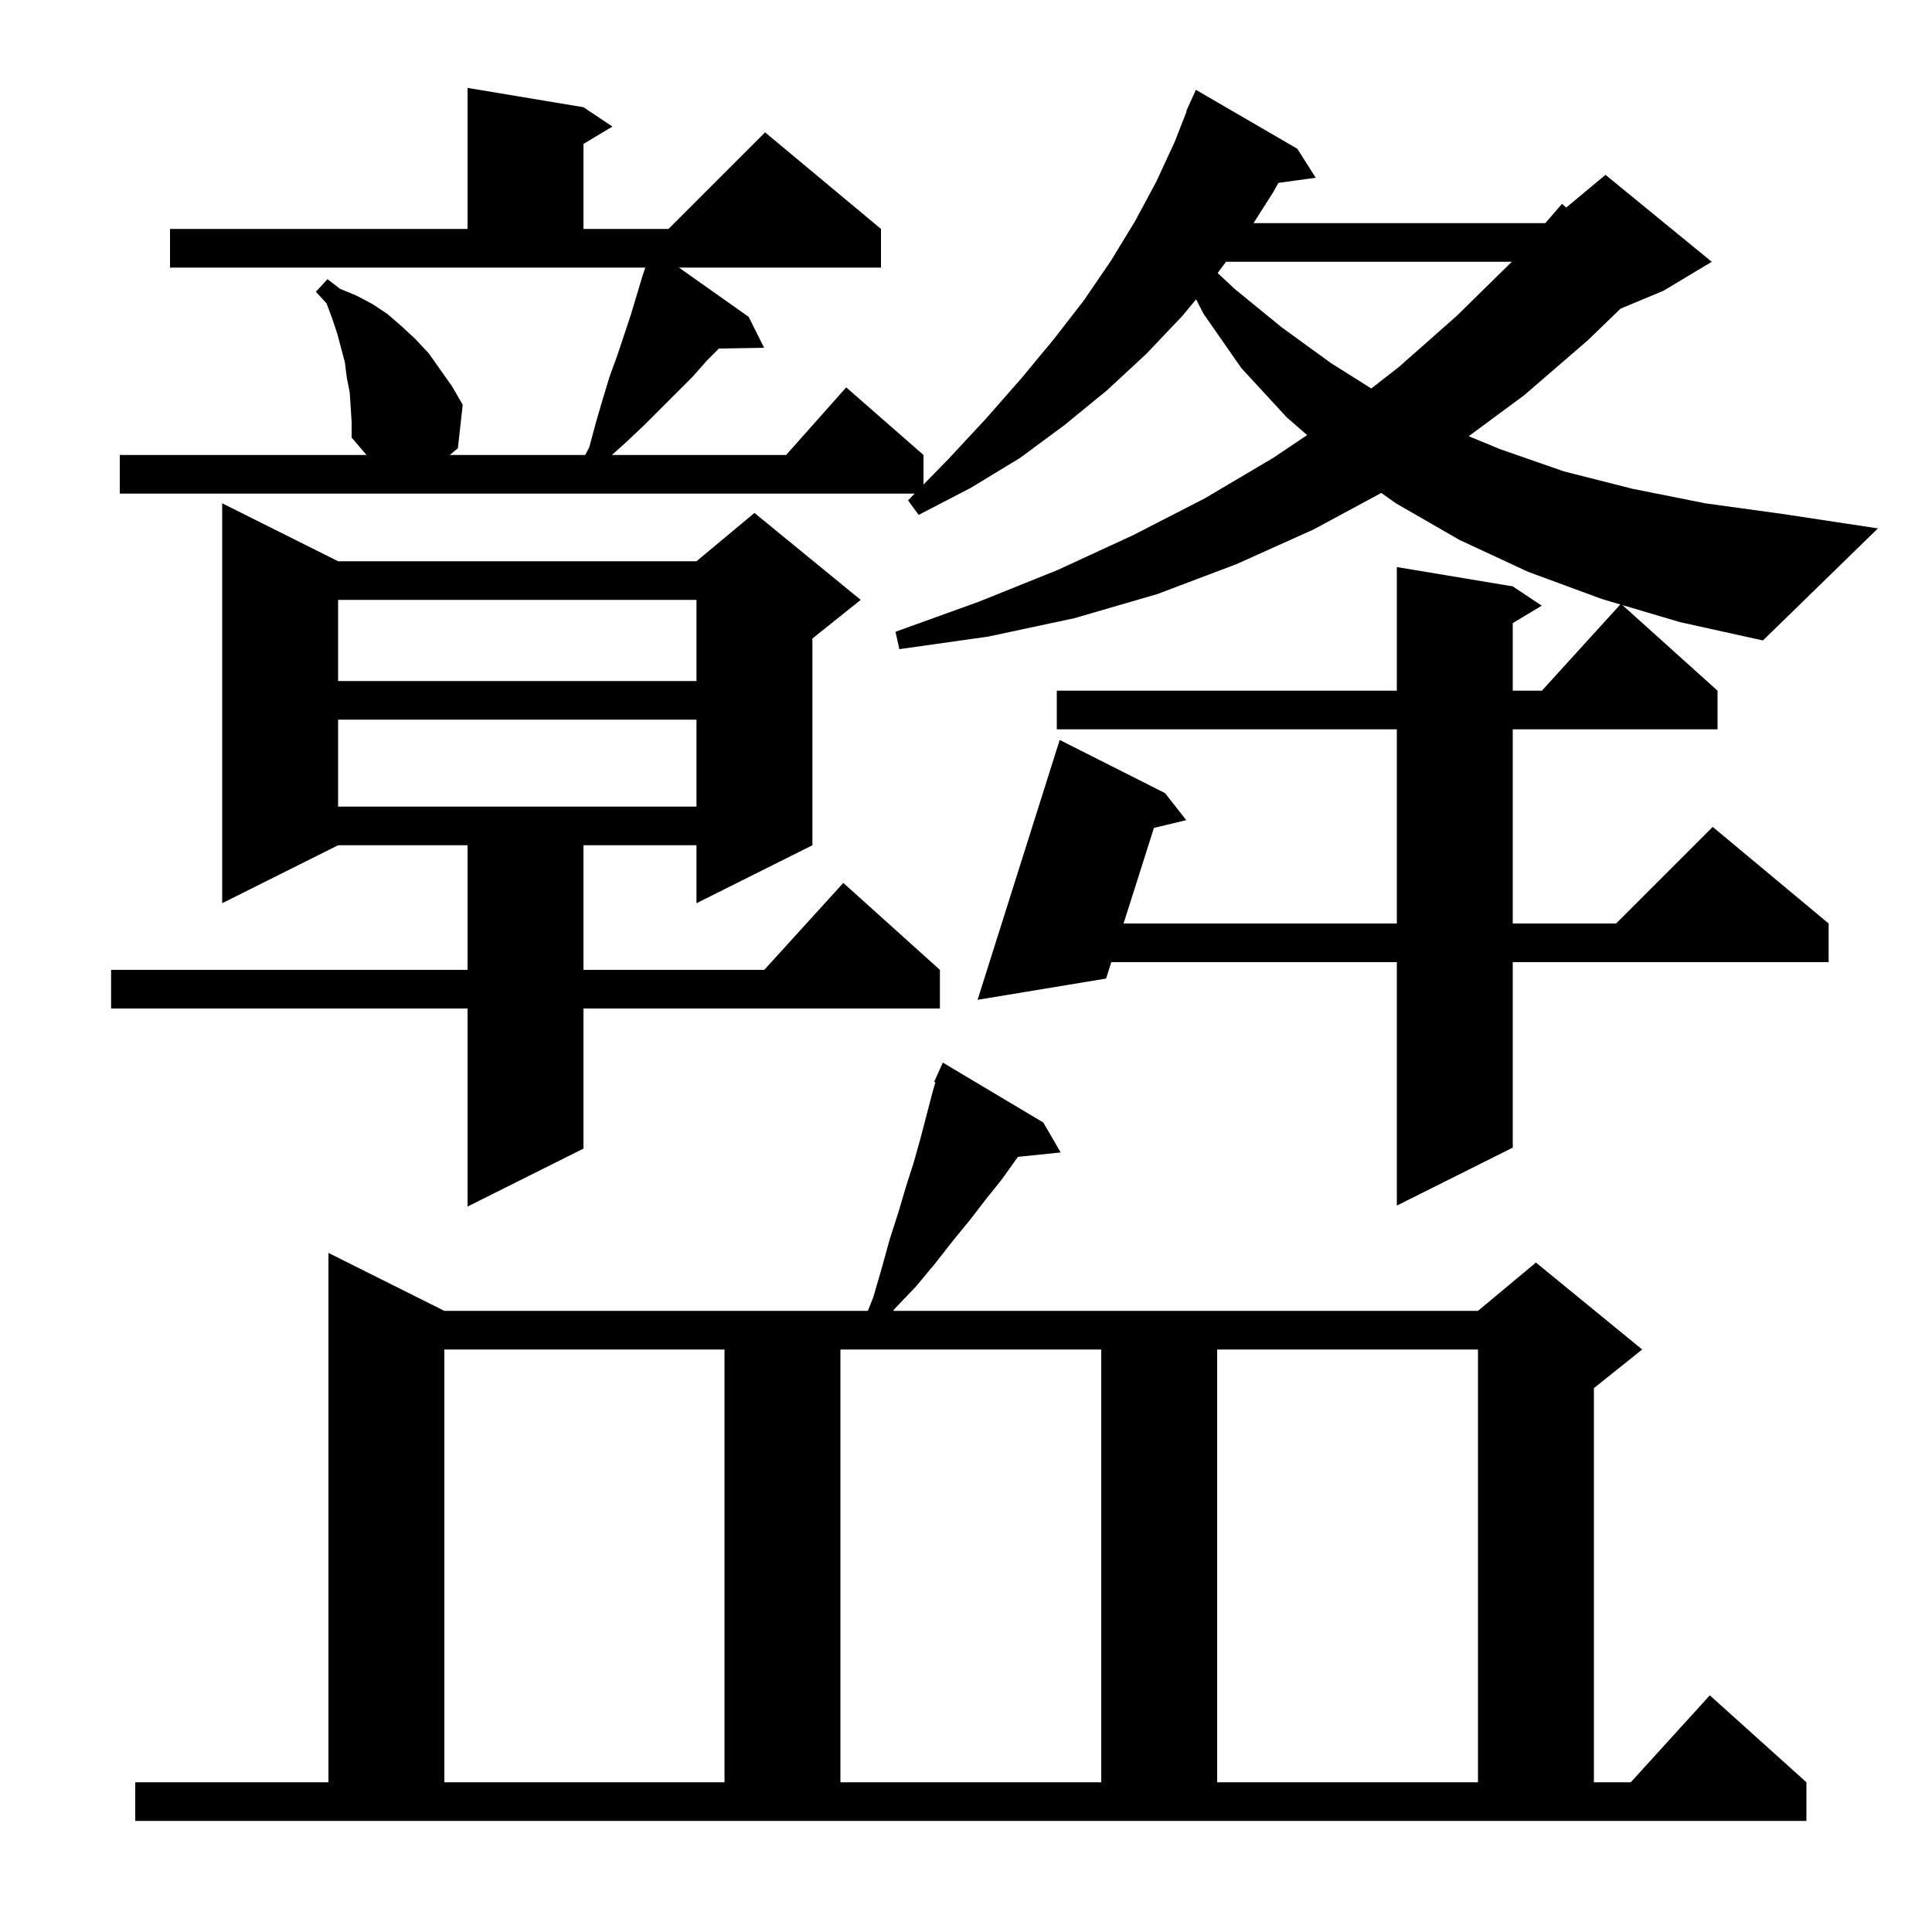 <svg xmlns="http://www.w3.org/2000/svg" xmlns:xlink="http://www.w3.org/1999/xlink" version="1.1" baseProfile="full" viewBox="0 0 200 200" width="200" height="200"><g fill="currentColor"><path d="M 14.0 184.5 L 34.0 184.5 L 34.0 129.7 L 46.0 135.7 L 89.84 135.7 L 90.4 134.3 L 91.3 131.2 L 92.1 128.3 L 93.0 125.5 L 93.8 122.8 L 94.6 120.3 L 95.3 117.8 L 96.5 113.2 L 96.829 112.048 L 96.7 112.0 L 97.091 111.13 L 97.1 111.1 L 97.104 111.102 L 97.6 110.0 L 108.0 116.2 L 109.8 119.3 L 105.379 119.757 L 105.2 120.0 L 103.7 122.1 L 102.1 124.1 L 100.4 126.3 L 98.6 128.5 L 96.8 130.8 L 94.8 133.2 L 92.6 135.5 L 92.459 135.7 L 153.0 135.7 L 159.0 130.7 L 170.0 139.7 L 165.0 143.7 L 165.0 184.5 L 168.818 184.5 L 177.0 175.5 L 187.0 184.5 L 187.0 188.5 L 14.0 188.5 Z M 46.0 139.7 L 46.0 184.5 L 75.0 184.5 L 75.0 139.7 Z M 87.0 139.7 L 87.0 184.5 L 114.0 184.5 L 114.0 139.7 Z M 126.0 139.7 L 126.0 184.5 L 153.0 184.5 L 153.0 139.7 Z M 35.0 58.1 L 72.1 58.1 L 78.1 53.1 L 89.1 62.1 L 84.1 66.1 L 84.1 87.5 L 72.1 93.5 L 72.1 87.5 L 60.4 87.5 L 60.4 100.4 L 79.118 100.4 L 87.3 91.4 L 97.3 100.4 L 97.3 104.4 L 60.4 104.4 L 60.4 118.9 L 48.4 124.9 L 48.4 104.4 L 11.5 104.4 L 11.5 100.4 L 48.4 100.4 L 48.4 87.5 L 35.0 87.5 L 23.0 93.5 L 23.0 52.1 Z M 35.0 74.5 L 35.0 83.5 L 72.1 83.5 L 72.1 74.5 Z M 35.0 62.1 L 35.0 70.5 L 72.1 70.5 L 72.1 62.1 Z M 167.953 62.638 L 177.8 71.5 L 177.8 75.5 L 156.6 75.5 L 156.6 95.6 L 167.3 95.6 L 177.3 85.6 L 189.3 95.6 L 189.3 99.6 L 156.6 99.6 L 156.6 118.8 L 144.6 124.8 L 144.6 99.6 L 115.04 99.6 L 114.5 101.3 L 101.2 103.5 L 109.7 76.6 L 120.6 82.1 L 122.8 84.9 L 119.455 85.705 L 116.311 95.6 L 144.6 95.6 L 144.6 75.5 L 109.4 75.5 L 109.4 71.5 L 144.6 71.5 L 144.6 58.7 L 156.6 60.7 L 159.6 62.7 L 156.6 64.5 L 156.6 71.5 L 159.618 71.5 L 167.734 62.573 L 165.8 62.0 L 158.2 59.2 L 151.1 55.9 L 144.5 52.1 L 142.993 51.027 L 136.0 54.8 L 128.0 58.4 L 119.8 61.5 L 111.2 64.0 L 102.3 65.9 L 93.1 67.2 L 92.7 65.4 L 101.3 62.3 L 109.5 59.0 L 117.3 55.4 L 124.7 51.6 L 131.8 47.4 L 135.314 45.04 L 133.2 43.2 L 128.5 38.1 L 124.6 32.5 L 123.819 30.989 L 122.4 32.7 L 118.7 36.6 L 114.6 40.4 L 110.2 44.0 L 105.6 47.4 L 100.5 50.5 L 95.1 53.3 L 94.0 51.8 L 94.684 51.1 L 12.4 51.1 L 12.4 47.1 L 37.943 47.1 L 36.4 45.3 L 36.4 43.7 L 36.3 42.1 L 36.2 40.6 L 35.9 39.1 L 35.7 37.5 L 34.9 34.5 L 34.4 33.0 L 33.8 31.4 L 32.7 30.2 L 33.9 28.9 L 35.2 29.9 L 36.9 30.6 L 38.6 31.5 L 40.1 32.5 L 41.6 33.8 L 43.0 35.1 L 44.4 36.6 L 46.8 40.0 L 47.9 41.9 L 47.4 46.4 L 46.555 47.1 L 60.583 47.1 L 61.0 46.3 L 61.7 43.7 L 62.4 41.3 L 63.1 39.0 L 63.9 36.8 L 65.3 32.6 L 66.5 28.6 L 66.8 27.7 L 17.6 27.7 L 17.6 23.7 L 48.4 23.7 L 48.4 9.1 L 60.4 11.1 L 63.4 13.1 L 60.4 14.9 L 60.4 23.7 L 69.2 23.7 L 79.2 13.7 L 91.2 23.7 L 91.2 27.7 L 70.287 27.7 L 77.5 32.8 L 79.1 36.0 L 74.419 36.081 L 73.2 37.3 L 71.7 39.0 L 66.7 44.0 L 64.9 45.7 L 63.344 47.1 L 81.378 47.1 L 87.6 40.1 L 95.6 47.1 L 95.6 50.162 L 98.2 47.5 L 102.1 43.3 L 105.7 39.2 L 109.1 35.1 L 112.2 31.1 L 115.0 27.0 L 117.5 22.9 L 119.7 18.8 L 121.6 14.7 L 122.843 11.515 L 122.8 11.5 L 123.145 10.741 L 123.2 10.6 L 123.208 10.603 L 123.8 9.3 L 134.3 15.4 L 136.2 18.4 L 132.337 18.933 L 131.8 19.9 L 129.764 23.1 L 159.967 23.1 L 161.7 21.1 L 162.135 21.487 L 166.2 18.1 L 177.2 27.1 L 172.2 30.1 L 167.754 31.953 L 164.4 35.2 L 157.8 40.9 L 152.042 45.156 L 155.3 46.5 L 161.9 48.8 L 169.0 50.6 L 176.5 52.1 L 184.5 53.2 L 194.4 54.7 L 182.5 66.3 L 173.9 64.4 Z M 126.052 28.261 L 127.8 29.9 L 132.7 33.9 L 137.8 37.6 L 141.953 40.215 L 144.8 38.0 L 150.8 32.7 L 156.5 27.1 L 126.916 27.1 Z "/></g></svg>